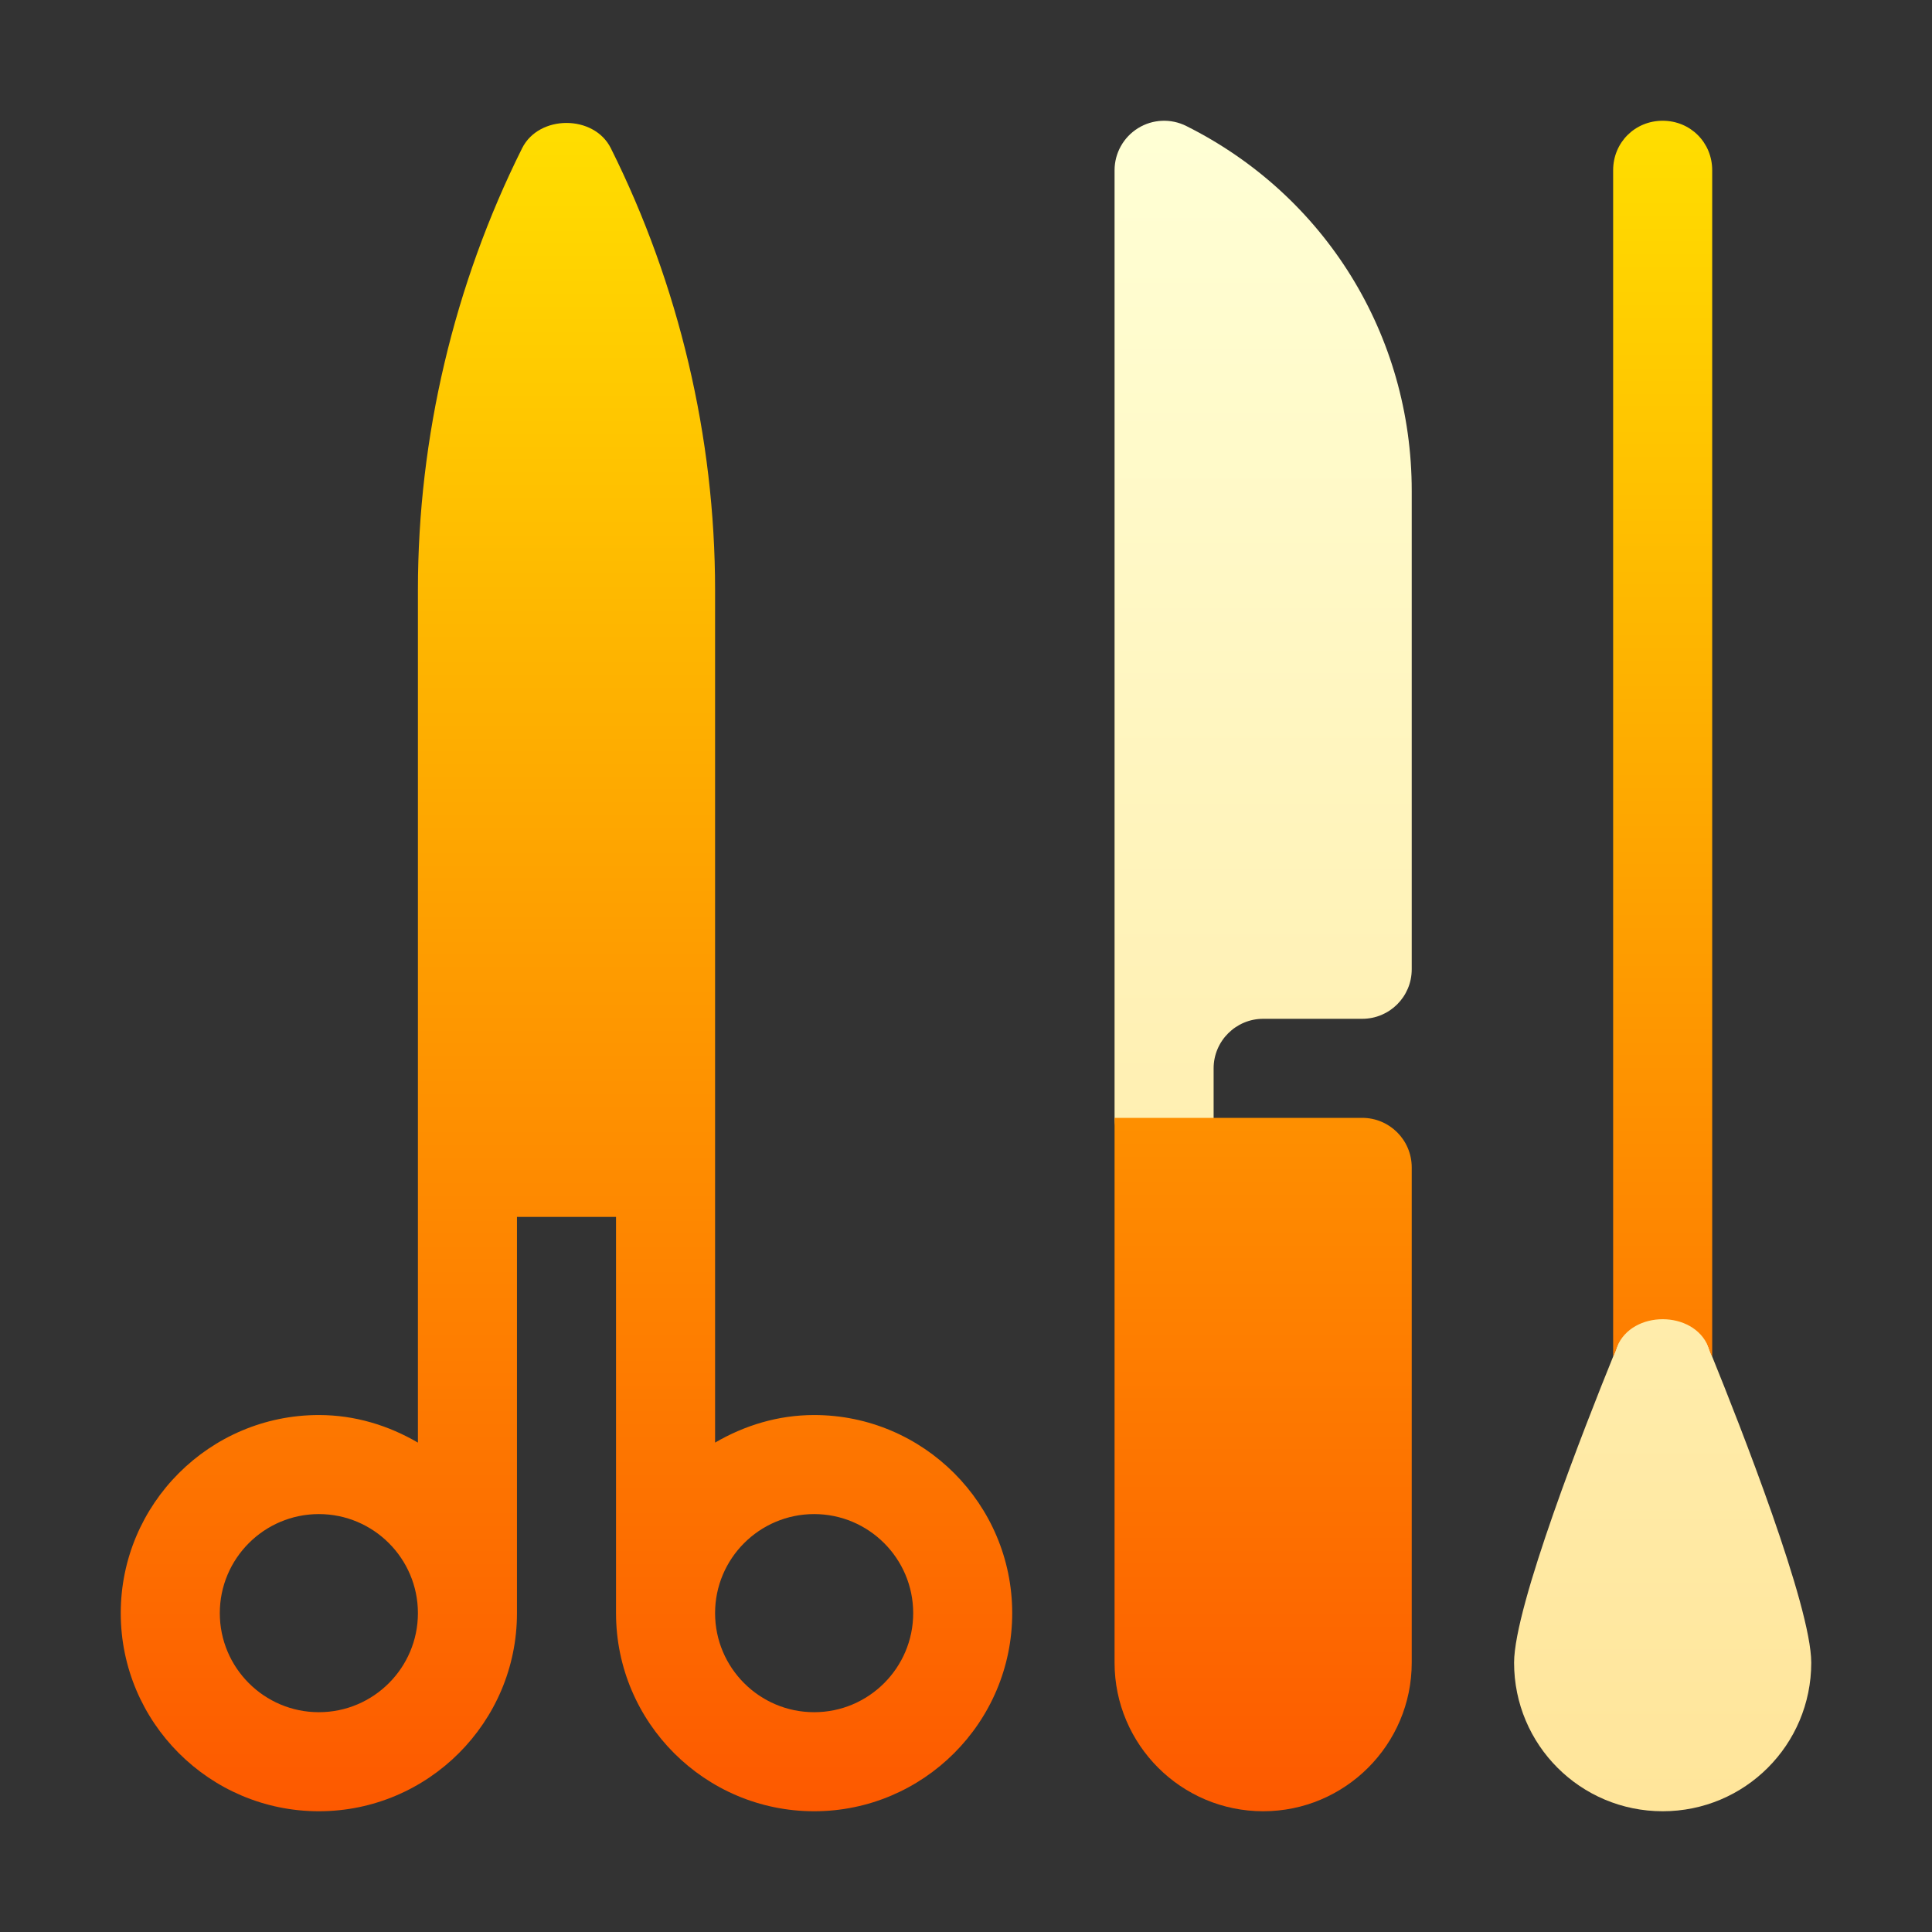 <svg width="48" height="48" viewBox="0 0 48 48" fill="none" xmlns="http://www.w3.org/2000/svg">
<rect x="0" y="0" width="48" height="48" fill="#333333" stroke="none"/>
<path d="M42.539 33.704C42.49 33.606 41.309 30.314 41.309 30.314C41.309 30.314 40.127 33.606 40.078 33.704C39.389 35.402 37.617 39.906 37.617 41.309C37.617 43.351 39.266 45 41.309 45C43.351 45 45 43.351 45 41.309C45 39.906 43.228 35.402 42.539 33.704ZM29.472 3.13C29.09 2.939 28.636 2.96 28.275 3.184C27.913 3.408 27.691 3.804 27.691 4.23V27.773C27.691 28.453 28.242 29.004 28.922 29.004C29.602 29.004 30.152 28.453 30.152 27.773V26.543C30.152 25.864 30.705 25.312 31.383 25.312H33.844C34.524 25.312 35.074 24.762 35.074 24.082V12.195C35.074 8.332 32.928 4.858 29.472 3.13Z" fill="url(#paint0_linear_7812)"/>
<path d="M41.309 3C40.619 3 40.078 3.541 40.078 4.23V33.704C40.127 33.606 40.152 33.532 40.176 33.458C40.546 32.548 42.072 32.548 42.441 33.458C42.465 33.532 42.49 33.606 42.539 33.704V4.23C42.539 3.541 41.998 3 41.309 3ZM33.844 27.773H27.691V41.309C27.691 43.344 29.347 45 31.383 45C33.418 45 35.074 43.344 35.074 41.309V29.004C35.074 28.324 34.523 27.773 33.844 27.773Z" fill="url(#paint1_linear_7812)"/>
<path d="M20.227 35.156C19.326 35.156 18.493 35.417 17.766 35.841V14.655C17.766 10.867 16.869 7.072 15.175 3.68C14.757 2.846 13.392 2.846 12.973 3.68C11.279 7.072 10.383 10.867 10.383 14.655V35.841C9.656 35.417 8.822 35.156 7.922 35.156C5.209 35.156 3 37.364 3 40.078C3 42.793 5.209 45 7.922 45C10.635 45 12.844 42.793 12.844 40.078V30.234H15.305V40.078C15.305 42.793 17.513 45 20.227 45C22.94 45 25.148 42.793 25.148 40.078C25.148 37.364 22.94 35.156 20.227 35.156ZM7.922 42.539C6.564 42.539 5.461 41.435 5.461 40.078C5.461 38.721 6.564 37.617 7.922 37.617C9.28 37.617 10.383 38.721 10.383 40.078C10.383 41.435 9.28 42.539 7.922 42.539ZM20.227 42.539C18.869 42.539 17.766 41.435 17.766 40.078C17.766 38.721 18.869 37.617 20.227 37.617C21.584 37.617 22.688 38.721 22.688 40.078C22.688 41.435 21.584 42.539 20.227 42.539Z" fill="url(#paint2_linear_7812)"/>
<defs>
<linearGradient id="paint0_linear_7812" x1="36.346" y1="45" x2="36.346" y2="3" gradientUnits="userSpaceOnUse">
<stop stop-color="#FFE59A"/>
<stop offset="1" stop-color="#FFFFD5"/>
</linearGradient>
<linearGradient id="paint1_linear_7812" x1="35.115" y1="45" x2="35.115" y2="3" gradientUnits="userSpaceOnUse">
<stop stop-color="#FD5900"/>
<stop offset="1" stop-color="#FFDE00"/>
</linearGradient>
<linearGradient id="paint2_linear_7812" x1="14.074" y1="45" x2="14.074" y2="3.055" gradientUnits="userSpaceOnUse">
<stop stop-color="#FD5900"/>
<stop offset="1" stop-color="#FFDE00"/>
</linearGradient>
</defs>
</svg>
